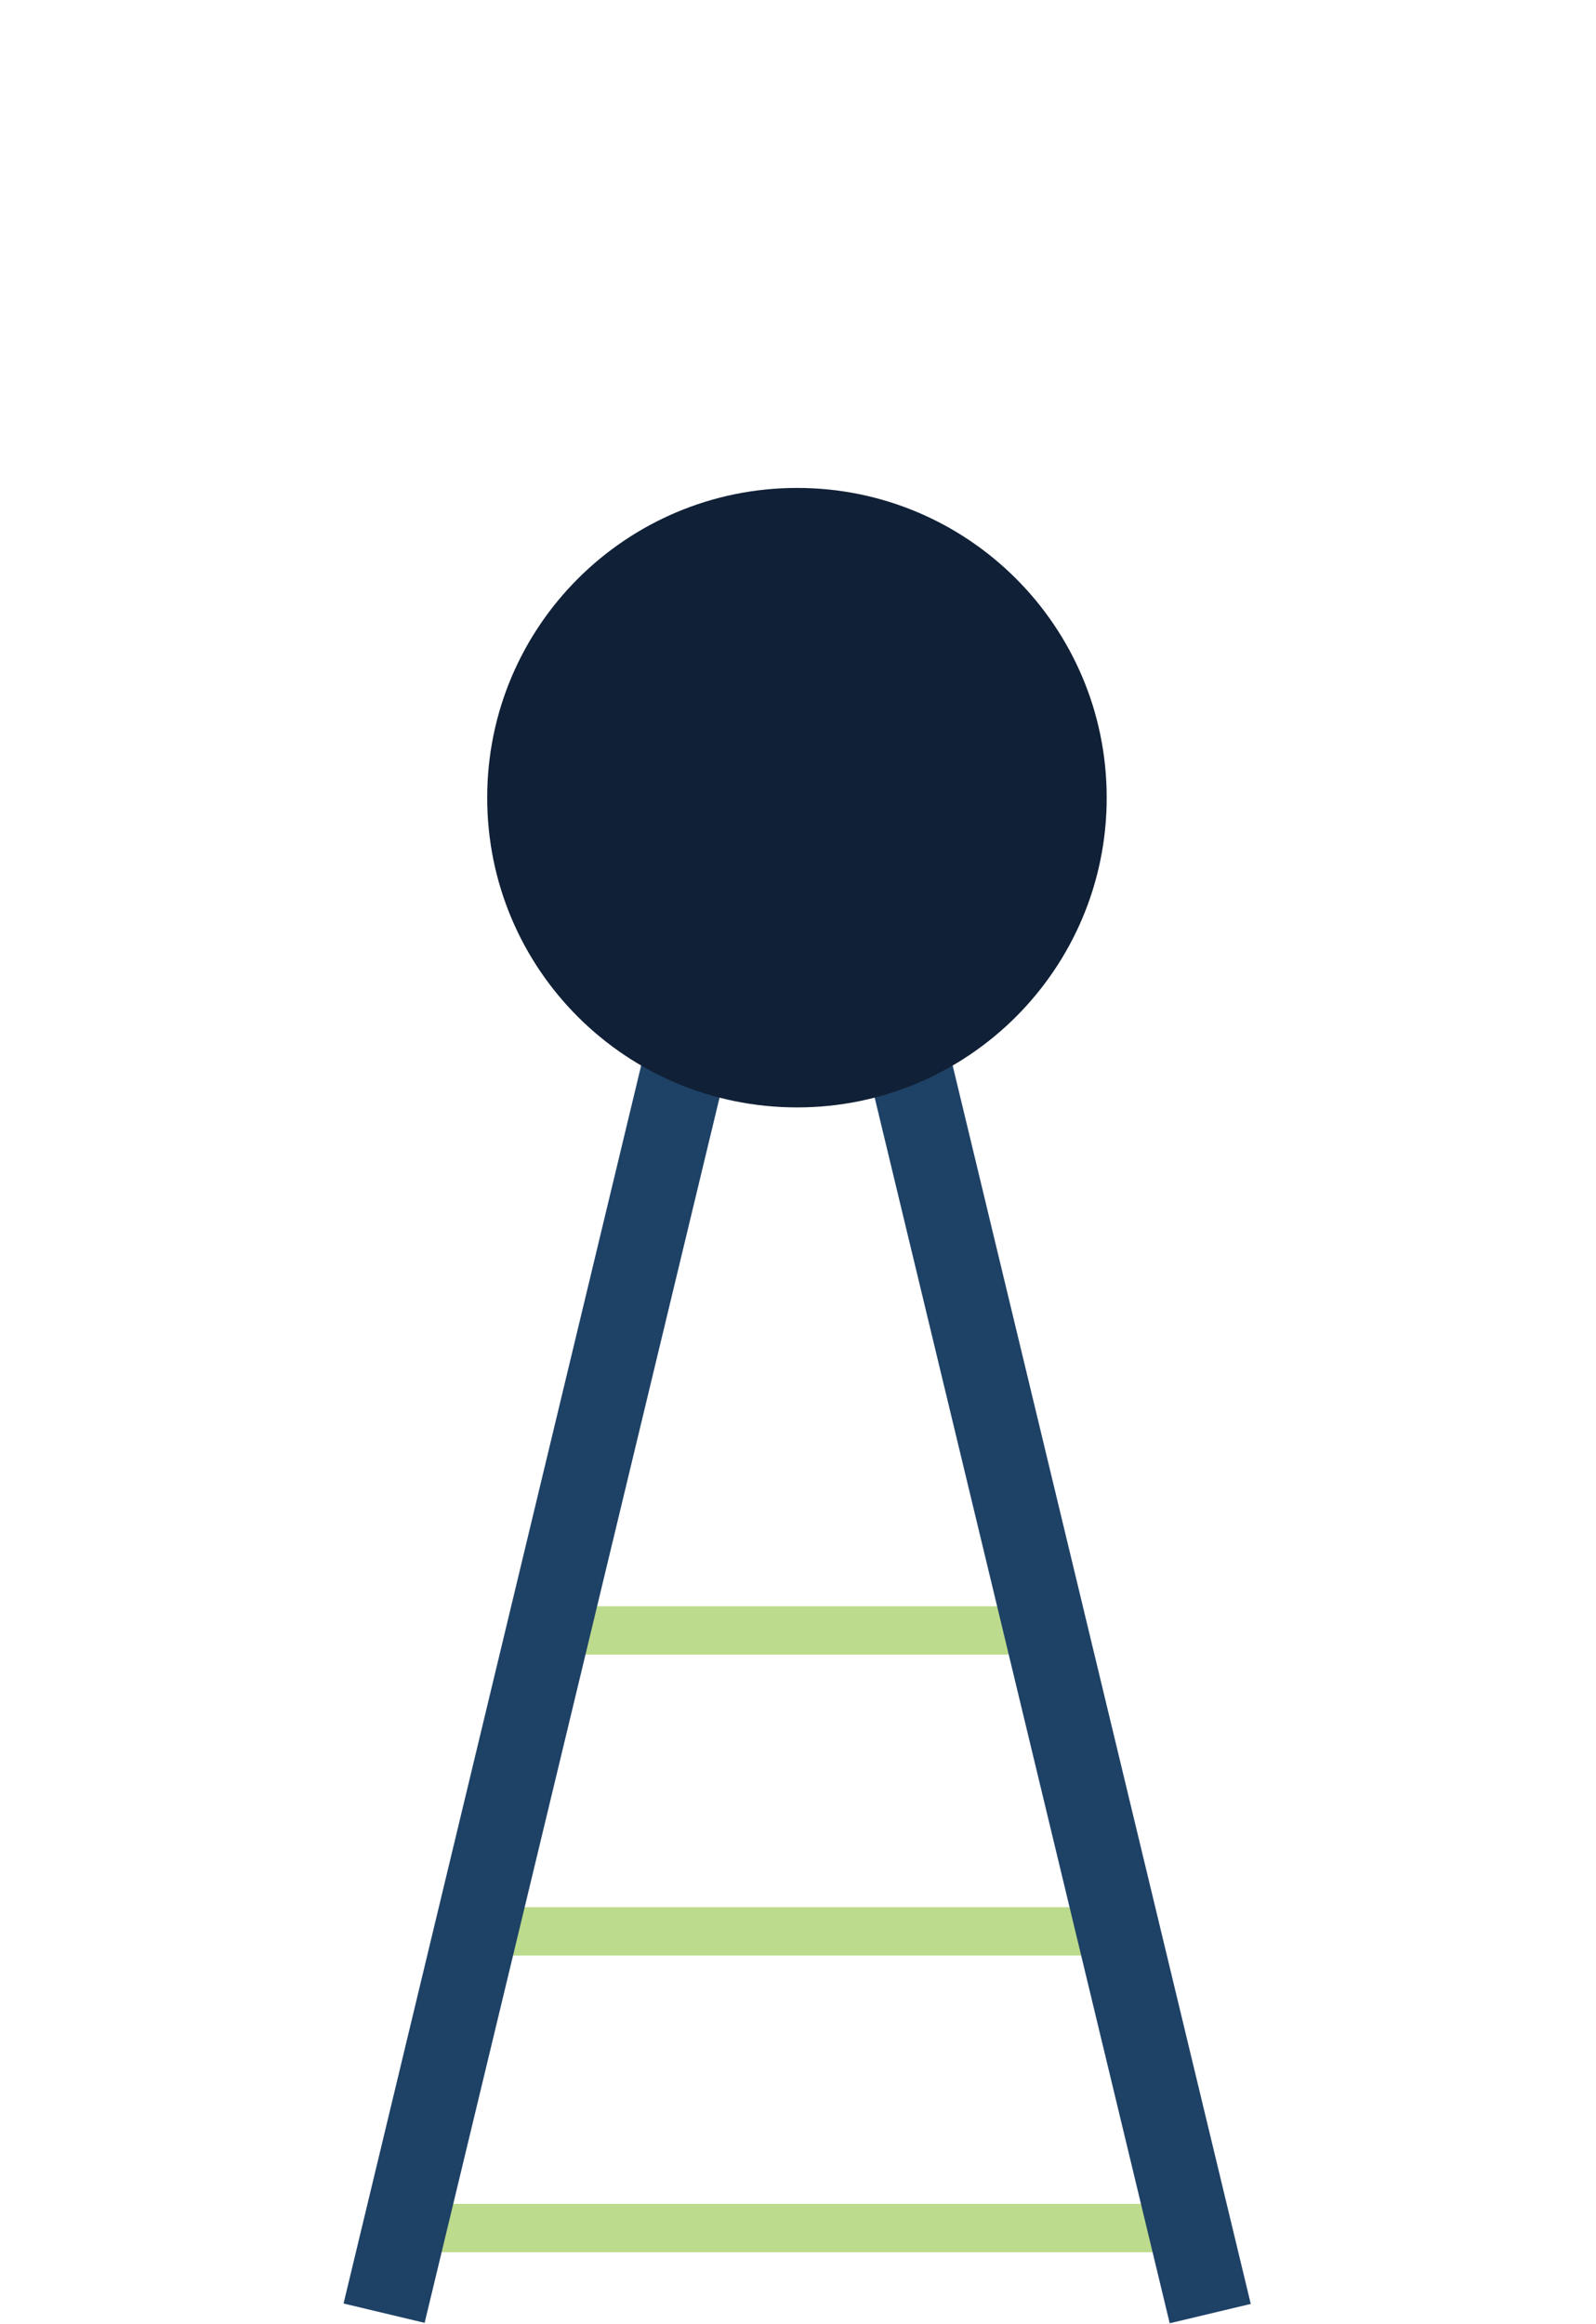 <?xml version="1.0" encoding="utf-8"?>
<!-- Generator: Adobe Illustrator 27.0.0, SVG Export Plug-In . SVG Version: 6.00 Build 0)  -->
<svg version="1.1" id="Layer_1" xmlns="http://www.w3.org/2000/svg" xmlns:xlink="http://www.w3.org/1999/xlink" x="0px" y="0px"
	 viewBox="0 0 380 553" style="enable-background:new 0 0 380 553;" xml:space="preserve">
<style type="text/css">
	.st0{clip-path:url(#SVGID_00000083089598626780738860000001226353491727388292_);fill:#BCDB8C;}
	.st1{clip-path:url(#SVGID_00000083089598626780738860000001226353491727388292_);fill:#1E4166;}
	.st2{clip-path:url(#SVGID_00000083089598626780738860000001226353491727388292_);fill:#102036;}
</style>
<g>
	<defs>
		<rect id="SVGID_1_" width="379.5" height="552.7"/>
	</defs>
	<clipPath id="SVGID_00000162309895677821612330000000968687600836951711_">
		<use xlink:href="#SVGID_1_"  style="overflow:visible;"/>
	</clipPath>
	<path style="clip-path:url(#SVGID_00000162309895677821612330000000968687600836951711_);fill:#BCDB8C;" d="M265.4,453.8H114.1
		v11.5h151.4V453.8z"/>
	<path style="clip-path:url(#SVGID_00000162309895677821612330000000968687600836951711_);fill:#BCDB8C;" d="M284.1,524.4H95.4v11.5
		h188.7V524.4z"/>
	<path style="clip-path:url(#SVGID_00000162309895677821612330000000968687600836951711_);fill:#BCDB8C;" d="M249.8,382.2h-120v11.5
		h120V382.2z"/>
	<path style="clip-path:url(#SVGID_00000162309895677821612330000000968687600836951711_);fill:#1E4166;" d="M156.2,238.8
		L81.8,548.1l19.3,4.6l74.5-309.3L156.2,238.8z"/>
	<path style="clip-path:url(#SVGID_00000162309895677821612330000000968687600836951711_);fill:#1E4166;" d="M204,243.5l74.5,309.3
		l19.3-4.6l-74.5-309.3L204,243.5z"/>
	<path style="clip-path:url(#SVGID_00000162309895677821612330000000968687600836951711_);fill:#102036;" d="M189.8,263.5
		c40.7,0,73.7-33,73.7-73.7s-33-73.7-73.7-73.7S116,149,116,189.8S149,263.5,189.8,263.5z"/>
</g>
</svg>

